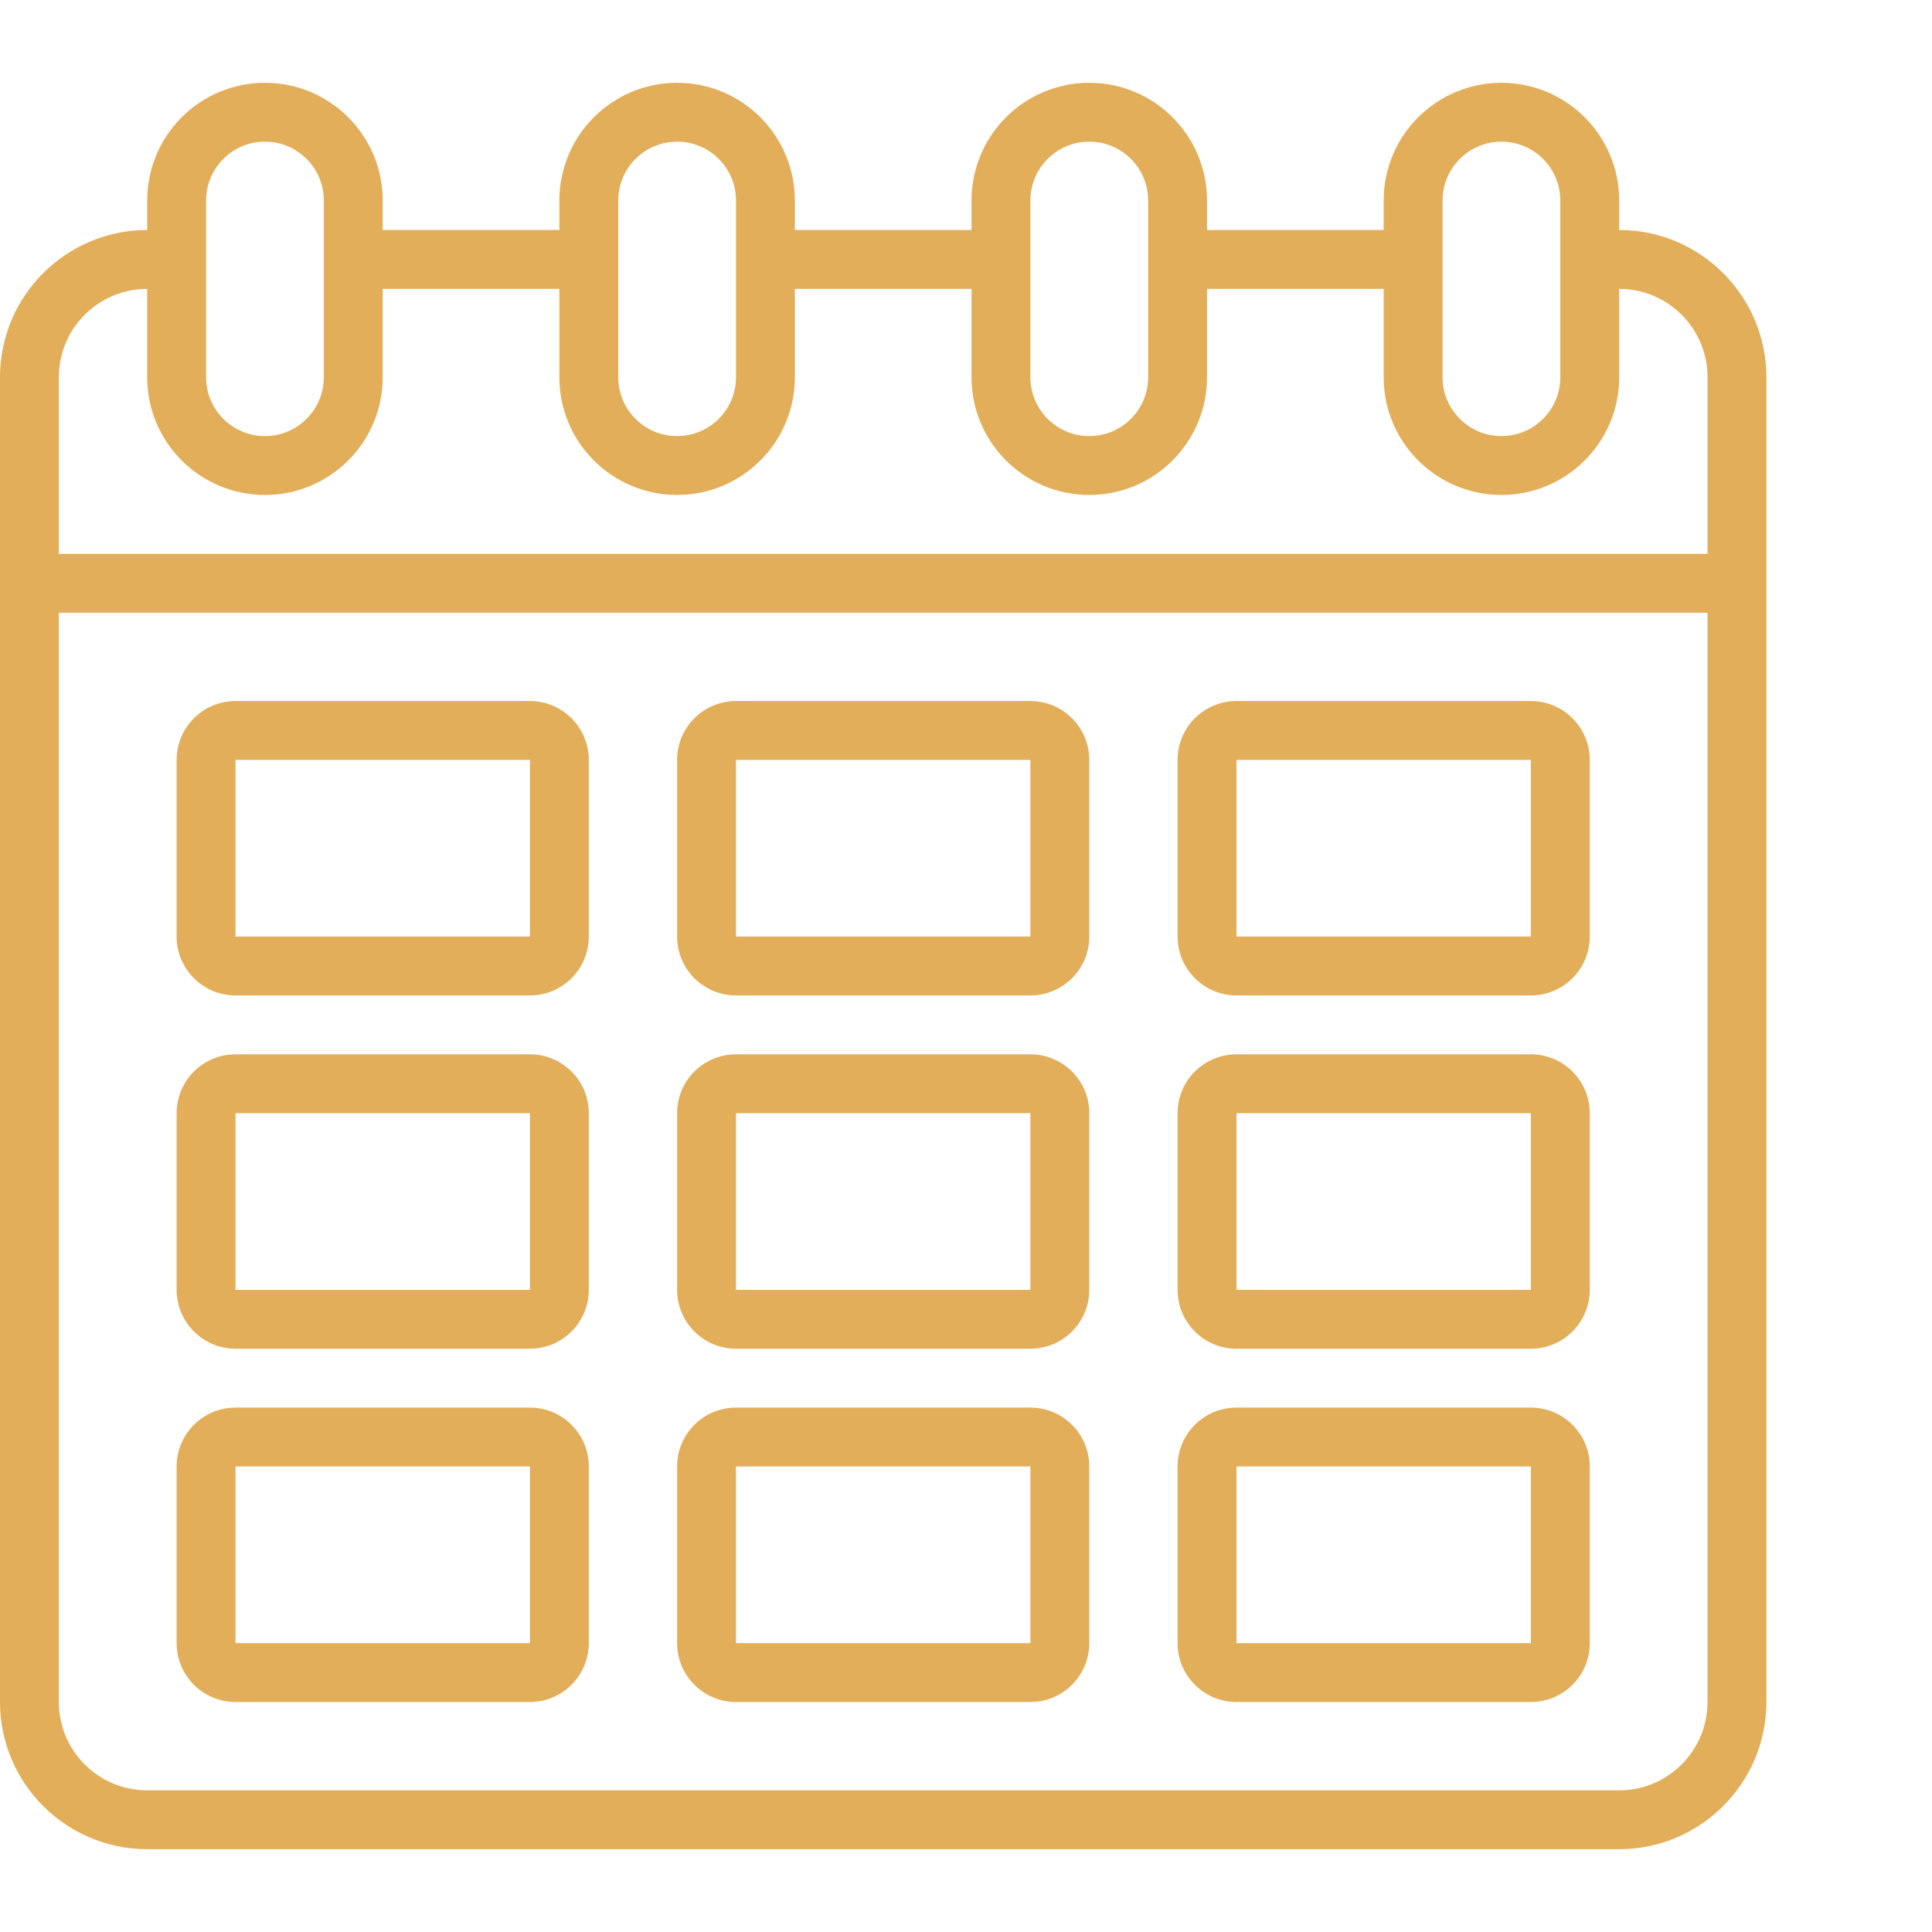 <?xml version="1.0" encoding="UTF-8"?> <svg xmlns="http://www.w3.org/2000/svg" width="70" height="70" viewBox="0 0 70 70" fill="none"><g clip-path="url(#clip0_625_3890)"><g clip-path="url(#clip1_625_3890)"><path d="M58.667 8.333V7.267C58.667 4.91 56.756 3 54.4 3C52.044 3 50.133 4.91 50.133 7.267V8.333H43.733V7.267C43.733 4.91 41.823 3 39.467 3C37.11 3 35.2 4.91 35.2 7.267V8.333H28.8V7.267C28.8 4.91 26.89 3 24.533 3C22.177 3 20.267 4.91 20.267 7.267V8.333H13.867V7.267C13.867 4.91 11.956 3 9.6 3C7.244 3 5.333 4.91 5.333 7.267V8.333C2.389 8.337 0.004 10.723 0 13.667V61.667C0.004 64.611 2.389 66.996 5.333 67H58.667C61.611 66.996 63.996 64.611 64 61.667V13.667C63.996 10.723 61.611 8.337 58.667 8.333ZM52.267 7.267C52.267 6.089 53.222 5.133 54.4 5.133C55.578 5.133 56.533 6.088 56.533 7.267V13.667C56.533 14.845 55.578 15.8 54.4 15.8C53.222 15.8 52.267 14.845 52.267 13.667V7.267ZM37.333 7.267C37.333 6.089 38.288 5.133 39.467 5.133C40.645 5.133 41.6 6.088 41.6 7.267V13.667C41.6 14.845 40.645 15.8 39.467 15.8C38.288 15.8 37.333 14.845 37.333 13.667V7.267ZM22.4 7.267C22.4 6.089 23.355 5.133 24.533 5.133C25.712 5.133 26.667 6.088 26.667 7.267V13.667C26.667 14.845 25.712 15.8 24.533 15.8C23.355 15.8 22.4 14.845 22.4 13.667V7.267ZM7.467 7.267C7.467 6.089 8.422 5.133 9.6 5.133C10.778 5.133 11.733 6.088 11.733 7.267V13.667C11.733 14.845 10.778 15.8 9.6 15.8C8.422 15.8 7.467 14.845 7.467 13.667V7.267ZM5.333 10.467V13.667C5.333 16.023 7.244 17.933 9.6 17.933C11.957 17.933 13.867 16.023 13.867 13.667V10.467H20.267V13.667C20.267 16.023 22.177 17.933 24.533 17.933C26.89 17.933 28.8 16.023 28.8 13.667V10.467H35.2V13.667C35.2 16.023 37.11 17.933 39.467 17.933C41.823 17.933 43.733 16.023 43.733 13.667V10.467H50.133V13.667C50.133 16.023 52.044 17.933 54.4 17.933C56.757 17.933 58.667 16.023 58.667 13.667V10.467C60.434 10.467 61.867 11.899 61.867 13.667V20.067H2.133V13.667C2.133 11.899 3.566 10.467 5.333 10.467ZM58.667 64.867H5.333C3.566 64.867 2.133 63.434 2.133 61.667V22.2H61.867V61.667C61.867 63.434 60.434 64.867 58.667 64.867Z" fill="#E2AE5A"></path><path d="M19.2 25.4H8.533C7.355 25.4 6.4 26.355 6.4 27.533V33.933C6.4 35.111 7.355 36.067 8.533 36.067H19.2C20.378 36.067 21.333 35.112 21.333 33.933V27.533C21.333 26.355 20.378 25.4 19.2 25.4ZM8.533 33.933V27.533H19.2V33.933H8.533Z" fill="#E2AE5A"></path><path d="M37.333 25.4H26.667C25.488 25.4 24.533 26.355 24.533 27.533V33.933C24.533 35.111 25.488 36.067 26.667 36.067H37.333C38.511 36.067 39.467 35.112 39.467 33.933V27.533C39.467 26.355 38.511 25.4 37.333 25.4ZM26.667 33.933V27.533H37.333V33.933H26.667Z" fill="#E2AE5A"></path><path d="M55.467 25.4H44.8C43.622 25.4 42.666 26.355 42.666 27.533V33.933C42.666 35.111 43.622 36.067 44.8 36.067H55.467C56.645 36.067 57.6 35.112 57.6 33.933V27.533C57.6 26.355 56.645 25.4 55.467 25.4ZM44.8 33.933V27.533H55.467V33.933H44.8Z" fill="#E2AE5A"></path><path d="M19.2 38.2H8.533C7.355 38.2 6.4 39.155 6.4 40.333V46.733C6.4 47.911 7.355 48.867 8.533 48.867H19.2C20.378 48.867 21.333 47.912 21.333 46.733V40.333C21.333 39.155 20.378 38.2 19.2 38.2ZM8.533 46.733V40.333H19.2V46.733H8.533Z" fill="#E2AE5A"></path><path d="M37.333 38.2H26.667C25.488 38.2 24.533 39.155 24.533 40.333V46.733C24.533 47.911 25.488 48.867 26.667 48.867H37.333C38.511 48.867 39.467 47.912 39.467 46.733V40.333C39.467 39.155 38.511 38.2 37.333 38.2ZM26.667 46.733V40.333H37.333V46.733H26.667Z" fill="#E2AE5A"></path><path d="M55.467 38.2H44.8C43.622 38.2 42.666 39.155 42.666 40.333V46.733C42.666 47.911 43.622 48.867 44.8 48.867H55.467C56.645 48.867 57.6 47.912 57.6 46.733V40.333C57.6 39.155 56.645 38.2 55.467 38.2ZM44.8 46.733V40.333H55.467V46.733H44.8Z" fill="#E2AE5A"></path><path d="M19.2 51H8.533C7.355 51 6.4 51.955 6.4 53.133V59.533C6.4 60.712 7.355 61.667 8.533 61.667H19.2C20.378 61.667 21.333 60.712 21.333 59.533V53.133C21.333 51.955 20.378 51 19.2 51ZM8.533 59.533V53.133H19.2V59.533H8.533Z" fill="#E2AE5A"></path><path d="M37.333 51H26.667C25.488 51 24.533 51.955 24.533 53.133V59.533C24.533 60.712 25.488 61.667 26.667 61.667H37.333C38.511 61.667 39.467 60.712 39.467 59.533V53.133C39.467 51.955 38.511 51 37.333 51ZM26.667 59.533V53.133H37.333V59.533H26.667Z" fill="#E2AE5A"></path><path d="M55.467 51H44.8C43.622 51 42.666 51.955 42.666 53.133V59.533C42.666 60.712 43.622 61.667 44.8 61.667H55.467C56.645 61.667 57.6 60.712 57.6 59.533V53.133C57.6 51.955 56.645 51 55.467 51ZM44.8 59.533V53.133H55.467V59.533H44.8Z" fill="#E2AE5A"></path></g></g><defs><clipPath id="clip0_625_3890"><rect width="64" height="64" fill="white" transform="translate(0 3)"></rect></clipPath><clipPath id="clip1_625_3890"><rect width="64" height="64" fill="white" transform="translate(0 3)"></rect></clipPath></defs></svg> 